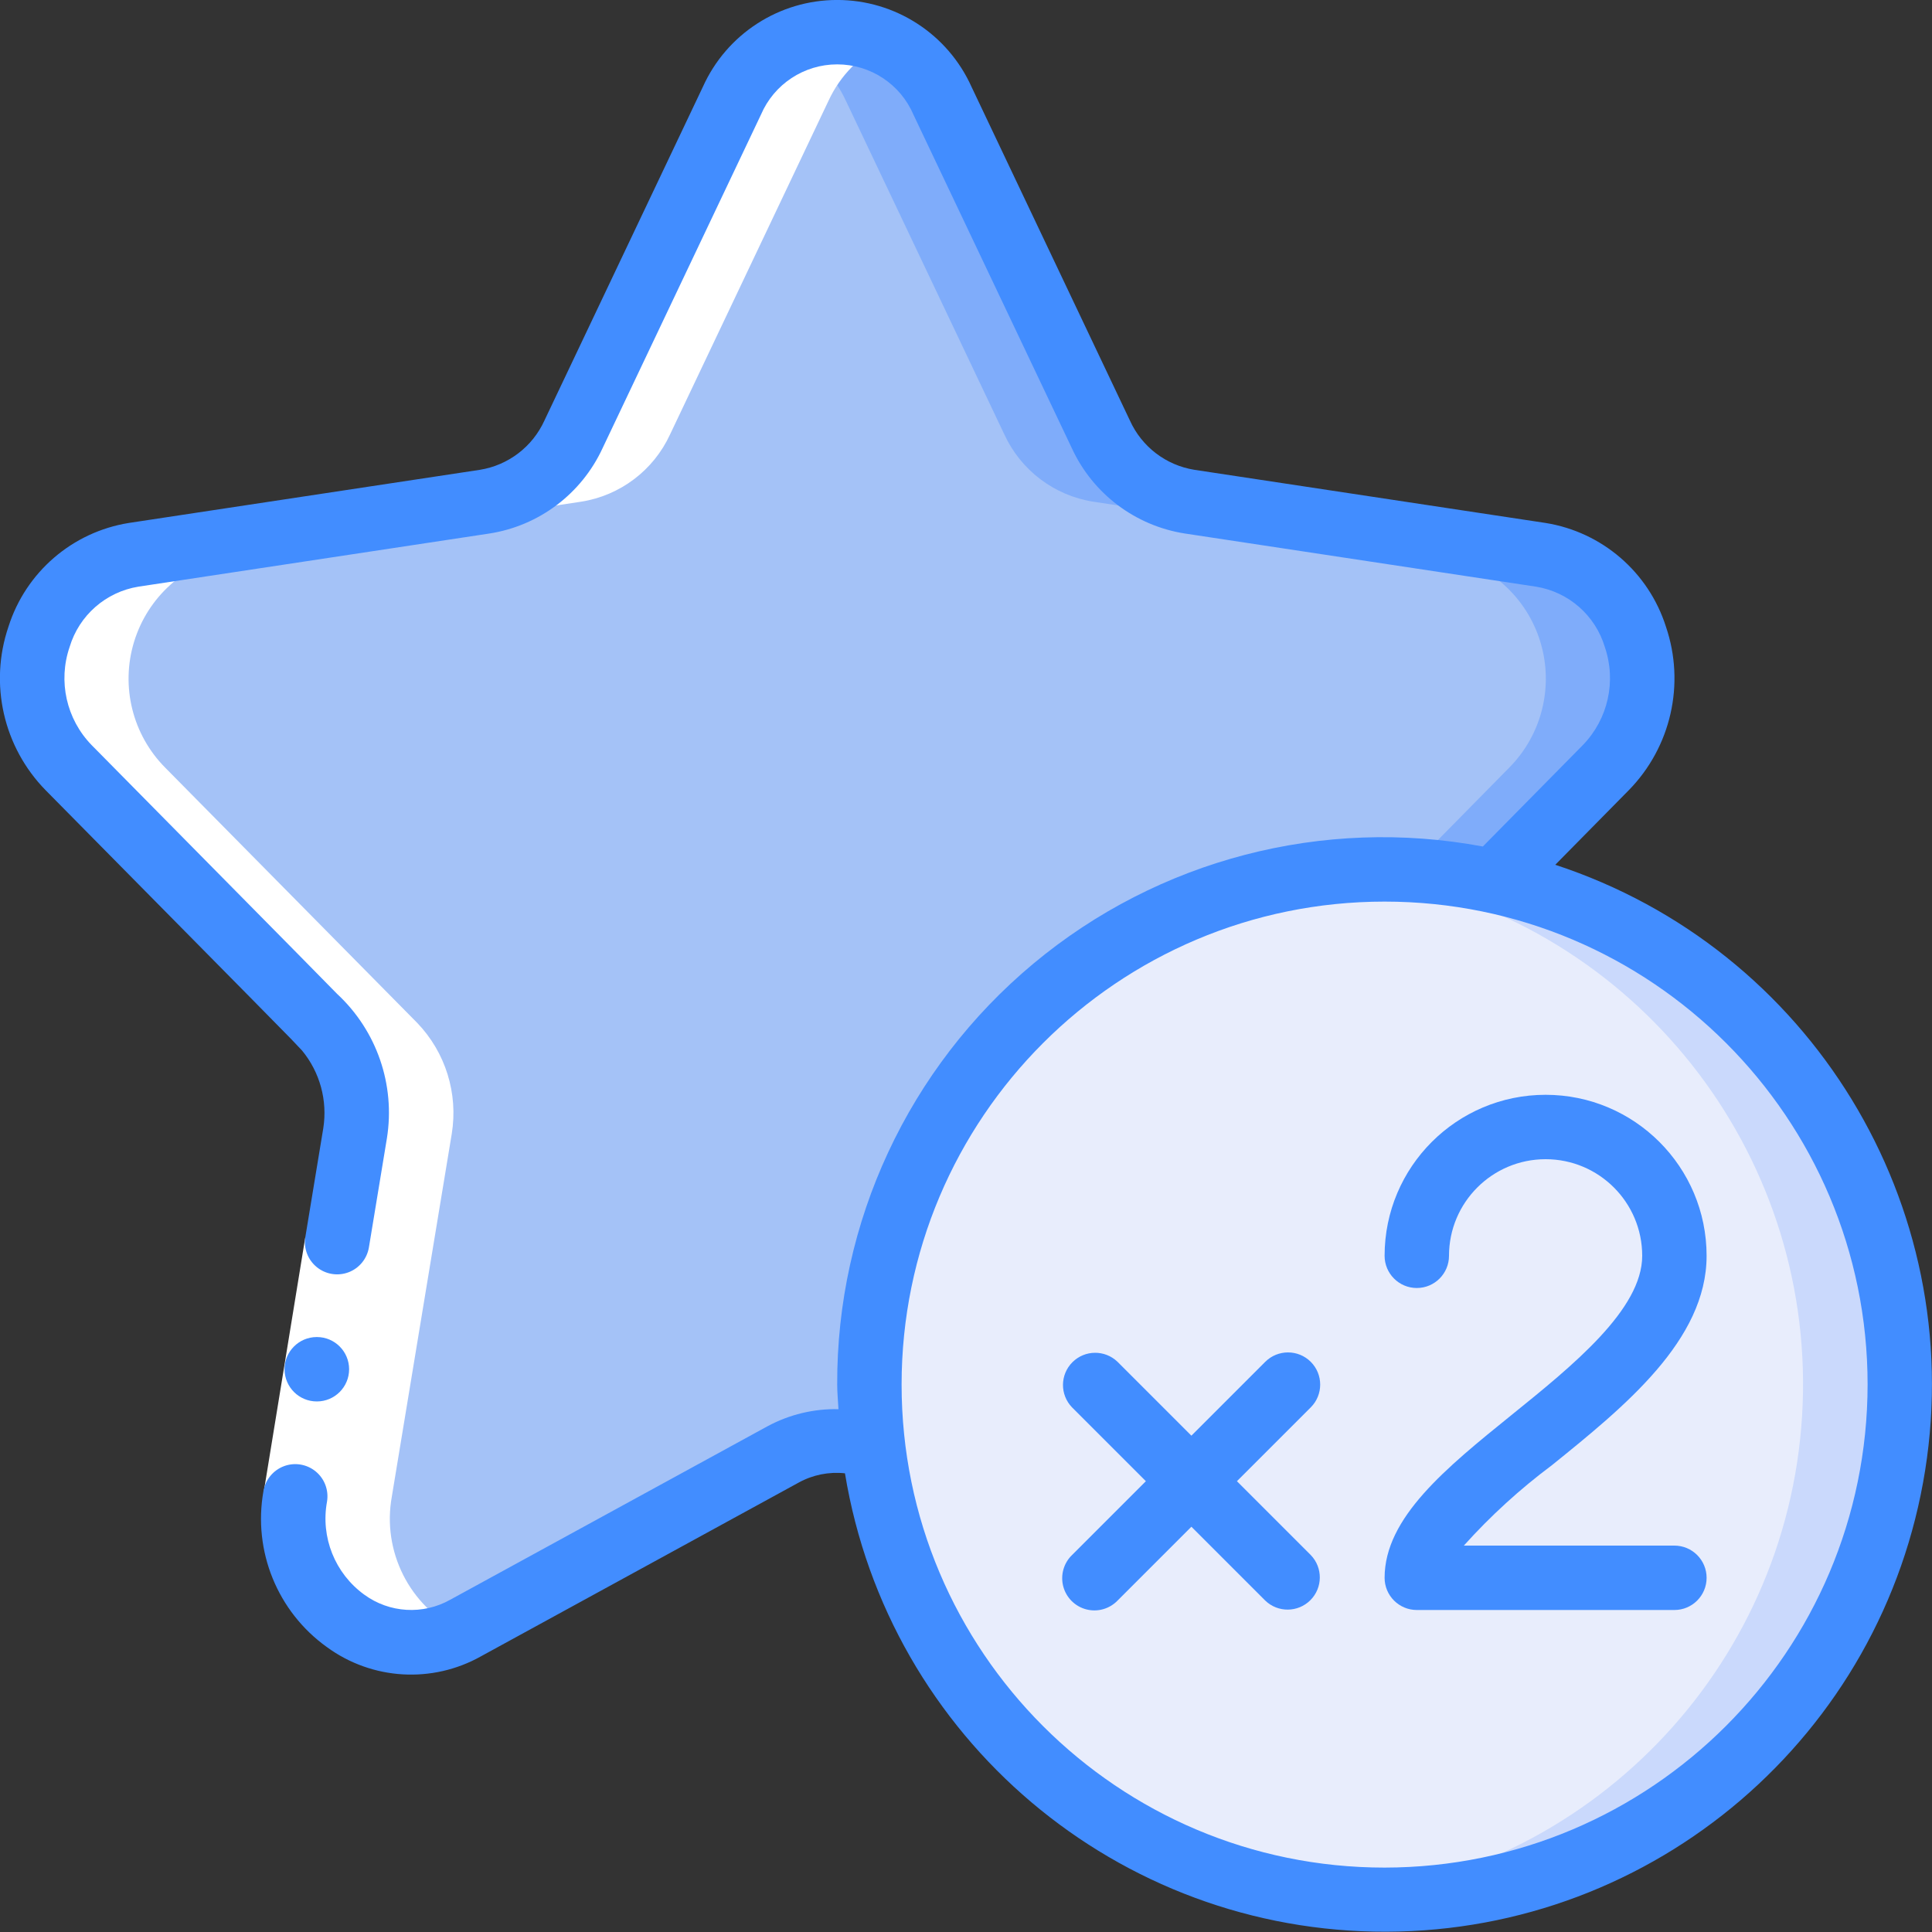 <svg height="512" viewBox="0 0 60 60" width="512" xmlns="http://www.w3.org/2000/svg"><rect x="0" y="0" width="60" height="60" fill="#333333" stroke="none"/><g id="Page-1" fill="none" fill-rule="evenodd"><g id="034---Double-Points" fill-rule="nonzero" transform="translate(-1 -1)"><g id="Icons_copy_2" transform="translate(1 2)"><path id="Shape" d="m49.87 22.84-3.47 3.52c-4.73-1.02-9.667.152-13.433 3.189-3.767 3.037-5.96 7.613-5.967 12.451-.001.645.04 1.29.12 1.93-.925-.323-1.944-.236-2.8.24l-9.86 5.39c-1.274.647-2.808.503-3.939-.372-1.131-.874-1.657-2.322-1.351-3.718l1.86-11.26c.203-1.251-.193-2.525-1.07-3.44l-7.83-7.93c-1.017-1.026-1.388-2.527-.966-3.909s1.569-2.419 2.986-2.701l10.9-1.65c1.212-.191 2.247-.976 2.76-2.09l4.92-10.36c.572-1.295 1.854-2.13 3.27-2.13s2.698.835 3.27 2.13l4.92 10.36c.513 1.114 1.548 1.899 2.76 2.09l10.9 1.65c1.417.282 2.564 1.32 2.986 2.701.422 1.381.051 2.883-.966 3.909z" fill="#a4c2f7"/><path id="Shape" d="m47.85 16.23-10.9-1.65c-1.212-.191-2.247-.976-2.76-2.09l-4.92-10.36c-.388-.876-1.112-1.56-2.009-1.897-.897-.337-1.892-.299-2.761.105.782.371 1.408 1.006 1.77 1.792l4.92 10.36c.513 1.114 1.548 1.899 2.76 2.09l10.9 1.65c1.417.282 2.564 1.32 2.986 2.701.422 1.381.051 2.883-.966 3.909l-3.152 3.2c.902.031 1.799.139 2.682.323l3.47-3.52c1.019-1.026 1.391-2.528.969-3.911-.422-1.383-1.571-2.421-2.989-2.702z" fill="#7facfa"/><path id="Shape" d="m59 42c-.014 8.451-6.597 15.434-15.033 15.945-8.436.511-15.814-5.627-16.847-14.015-.08-.64-.121-1.285-.12-1.93-0-5.716 3.05-10.998 8-13.856 4.95-2.858 11.05-2.858 16 0 4.95 2.858 8 8.14 8 13.856z" fill="#e8edfc"/><path id="Shape" d="m46.4 26.36c-1.117-.242-2.257-.363-3.4-.36-.515 0-1.022.029-1.524.077.647.055 1.289.149 1.924.283 7.713 1.68 13.048 8.735 12.565 16.614-.484 7.879-6.642 14.228-14.503 14.952.506.048 1.019.074 1.538.074 8.184.013 15.059-6.153 15.934-14.29.874-8.138-4.533-15.623-12.534-17.35z" fill="#cad9fc"/></g><g id="Icons" fill="#fff" transform="translate(1 2)"><path id="Shape" d="m12.17 45.47 1.86-11.26c.203-1.251-.193-2.525-1.07-3.44l-7.83-7.93c-1.017-1.026-1.388-2.527-.966-3.909s1.569-2.419 2.986-2.701l10.9-1.65c1.212-.191 2.247-.976 2.76-2.09l4.92-10.36c.36-.781.981-1.412 1.756-1.784-.086-.039-.169-.085-.257-.118-.043-.015-.084-.031-.127-.045-.402-.132-.825-.191-1.248-.173-.028 0-.055 0-.083.006-.202.013-.403.043-.6.089l-.032.007c-.219.055-.433.13-.638.226-.782.371-1.409 1.005-1.771 1.792l-4.92 10.36c-.513 1.114-1.548 1.899-2.76 2.09l-10.9 1.65c-1.417.282-2.564 1.32-2.986 2.701s-.051 2.883.966 3.909l7.83 7.93c.877.915 1.273 2.189 1.07 3.44l-1.86 11.26c-.289 1.357.203 2.763 1.277 3.642 1.074.879 2.549 1.085 3.823.534-1.554-.767-2.411-2.471-2.1-4.176z"/></g><g id="Icons_copy"><path id="Rectangle-path" d="m6.821 42.524h8v2h-8z" fill="#fff" transform="matrix(.161 -.987 .987 .161 -33.876 47.204)"/><g fill="#428dff"><path id="Shape" d="m10.842 44.523c-.552.003-1.002-.443-1.005-.995-.003-.552.443-1.002.995-1.005h.01c.552 0 1 .448 1 1s-.448 1-1 1z"/><path id="Shape" d="m49.3 27.857 2.282-2.315c1.313-1.339 1.76-3.304 1.155-5.08-.538-1.693-1.983-2.939-3.737-3.221l-10.909-1.651c-.881-.142-1.632-.716-2-1.529l-4.918-10.361c-.738-1.644-2.371-2.701-4.173-2.701s-3.435 1.058-4.173 2.701l-4.919 10.359c-.37.815-1.124 1.391-2.008 1.532l-10.9 1.65c-1.754.282-3.199 1.528-3.737 3.221-.605 1.776-.158 3.741 1.155 5.08l6.425 6.507 1.2 1.22.339.358c.554.673.793 1.55.658 2.411-.016.1-.592 3.59-.557 3.378-.058.353.077.709.354.935.277.226.653.287.987.161.334-.126.575-.422.633-.774.017-.1.594-3.6.559-3.389.265-1.658-.315-3.34-1.546-4.482l-1.2-1.22-6.427-6.51c-.782-.806-1.045-1.982-.681-3.044.295-.983 1.125-1.71 2.138-1.874l10.891-1.649c1.544-.237 2.867-1.232 3.522-2.651l4.92-10.36c.406-.946 1.337-1.56 2.367-1.56s1.961.613 2.367 1.56l4.921 10.362c.653 1.415 1.972 2.409 3.512 2.648l10.9 1.65c1.013.163 1.844.891 2.139 1.874.364 1.062.101 2.239-.681 3.045l-3.107 3.151c-4.962-.929-10.08.404-13.958 3.637-3.878 3.232-6.112 8.026-6.093 13.074 0 .258.027.509.039.763-.767-.017-1.525.166-2.2.529l-9.86 5.391c-.844.473-1.886.411-2.667-.16-.91-.66-1.36-1.784-1.156-2.89.058-.353-.076-.71-.352-.936-.276-.227-.653-.289-.987-.163-.334.126-.576.421-.635.773-.332 1.861.435 3.747 1.973 4.847 1.401 1.023 3.271 1.134 4.783.284l9.862-5.393c.439-.243.942-.344 1.441-.29 1.352 8.229 8.476 14.261 16.815 14.236s15.428-6.097 16.732-14.334c1.304-8.237-3.563-16.202-11.487-18.8zm-5.3 31.143c-8.284 0-15-6.716-15-15s6.716-15 15-15 15 6.716 15 15c-.009 8.28-6.72 14.991-15 15z"/><path id="Shape" d="m41.707 43.293c-.39-.39-1.024-.39-1.414 0l-2.293 2.293-2.293-2.293c-.392-.379-1.016-.374-1.402.012s-.391 1.009-.012 1.402l2.293 2.293-2.293 2.293c-.26.251-.364.623-.273.973.092.35.365.623.714.714.35.092.721-.013.973-.273l2.293-2.293 2.293 2.293c.392.379 1.016.374 1.402-.012s.391-1.009.012-1.402l-2.293-2.293 2.293-2.293c.39-.39.39-1.024 0-1.414z"/><path id="Shape" d="m49.2 46.5c2.251-1.818 4.8-3.88 4.8-6.5 0-2.761-2.239-5-5-5s-5 2.239-5 5c0 .552.448 1 1 1s1-.448 1-1c0-1.657 1.343-3 3-3s3 1.343 3 3c0 1.666-2.156 3.408-4.059 4.945-2.026 1.638-3.941 3.185-3.941 5.055 0 .552.448 1 1 1h8c.552 0 1-.448 1-1s-.448-1-1-1h-6.539c.828-.922 1.746-1.759 2.739-2.5z"/></g></g></g></g></svg>